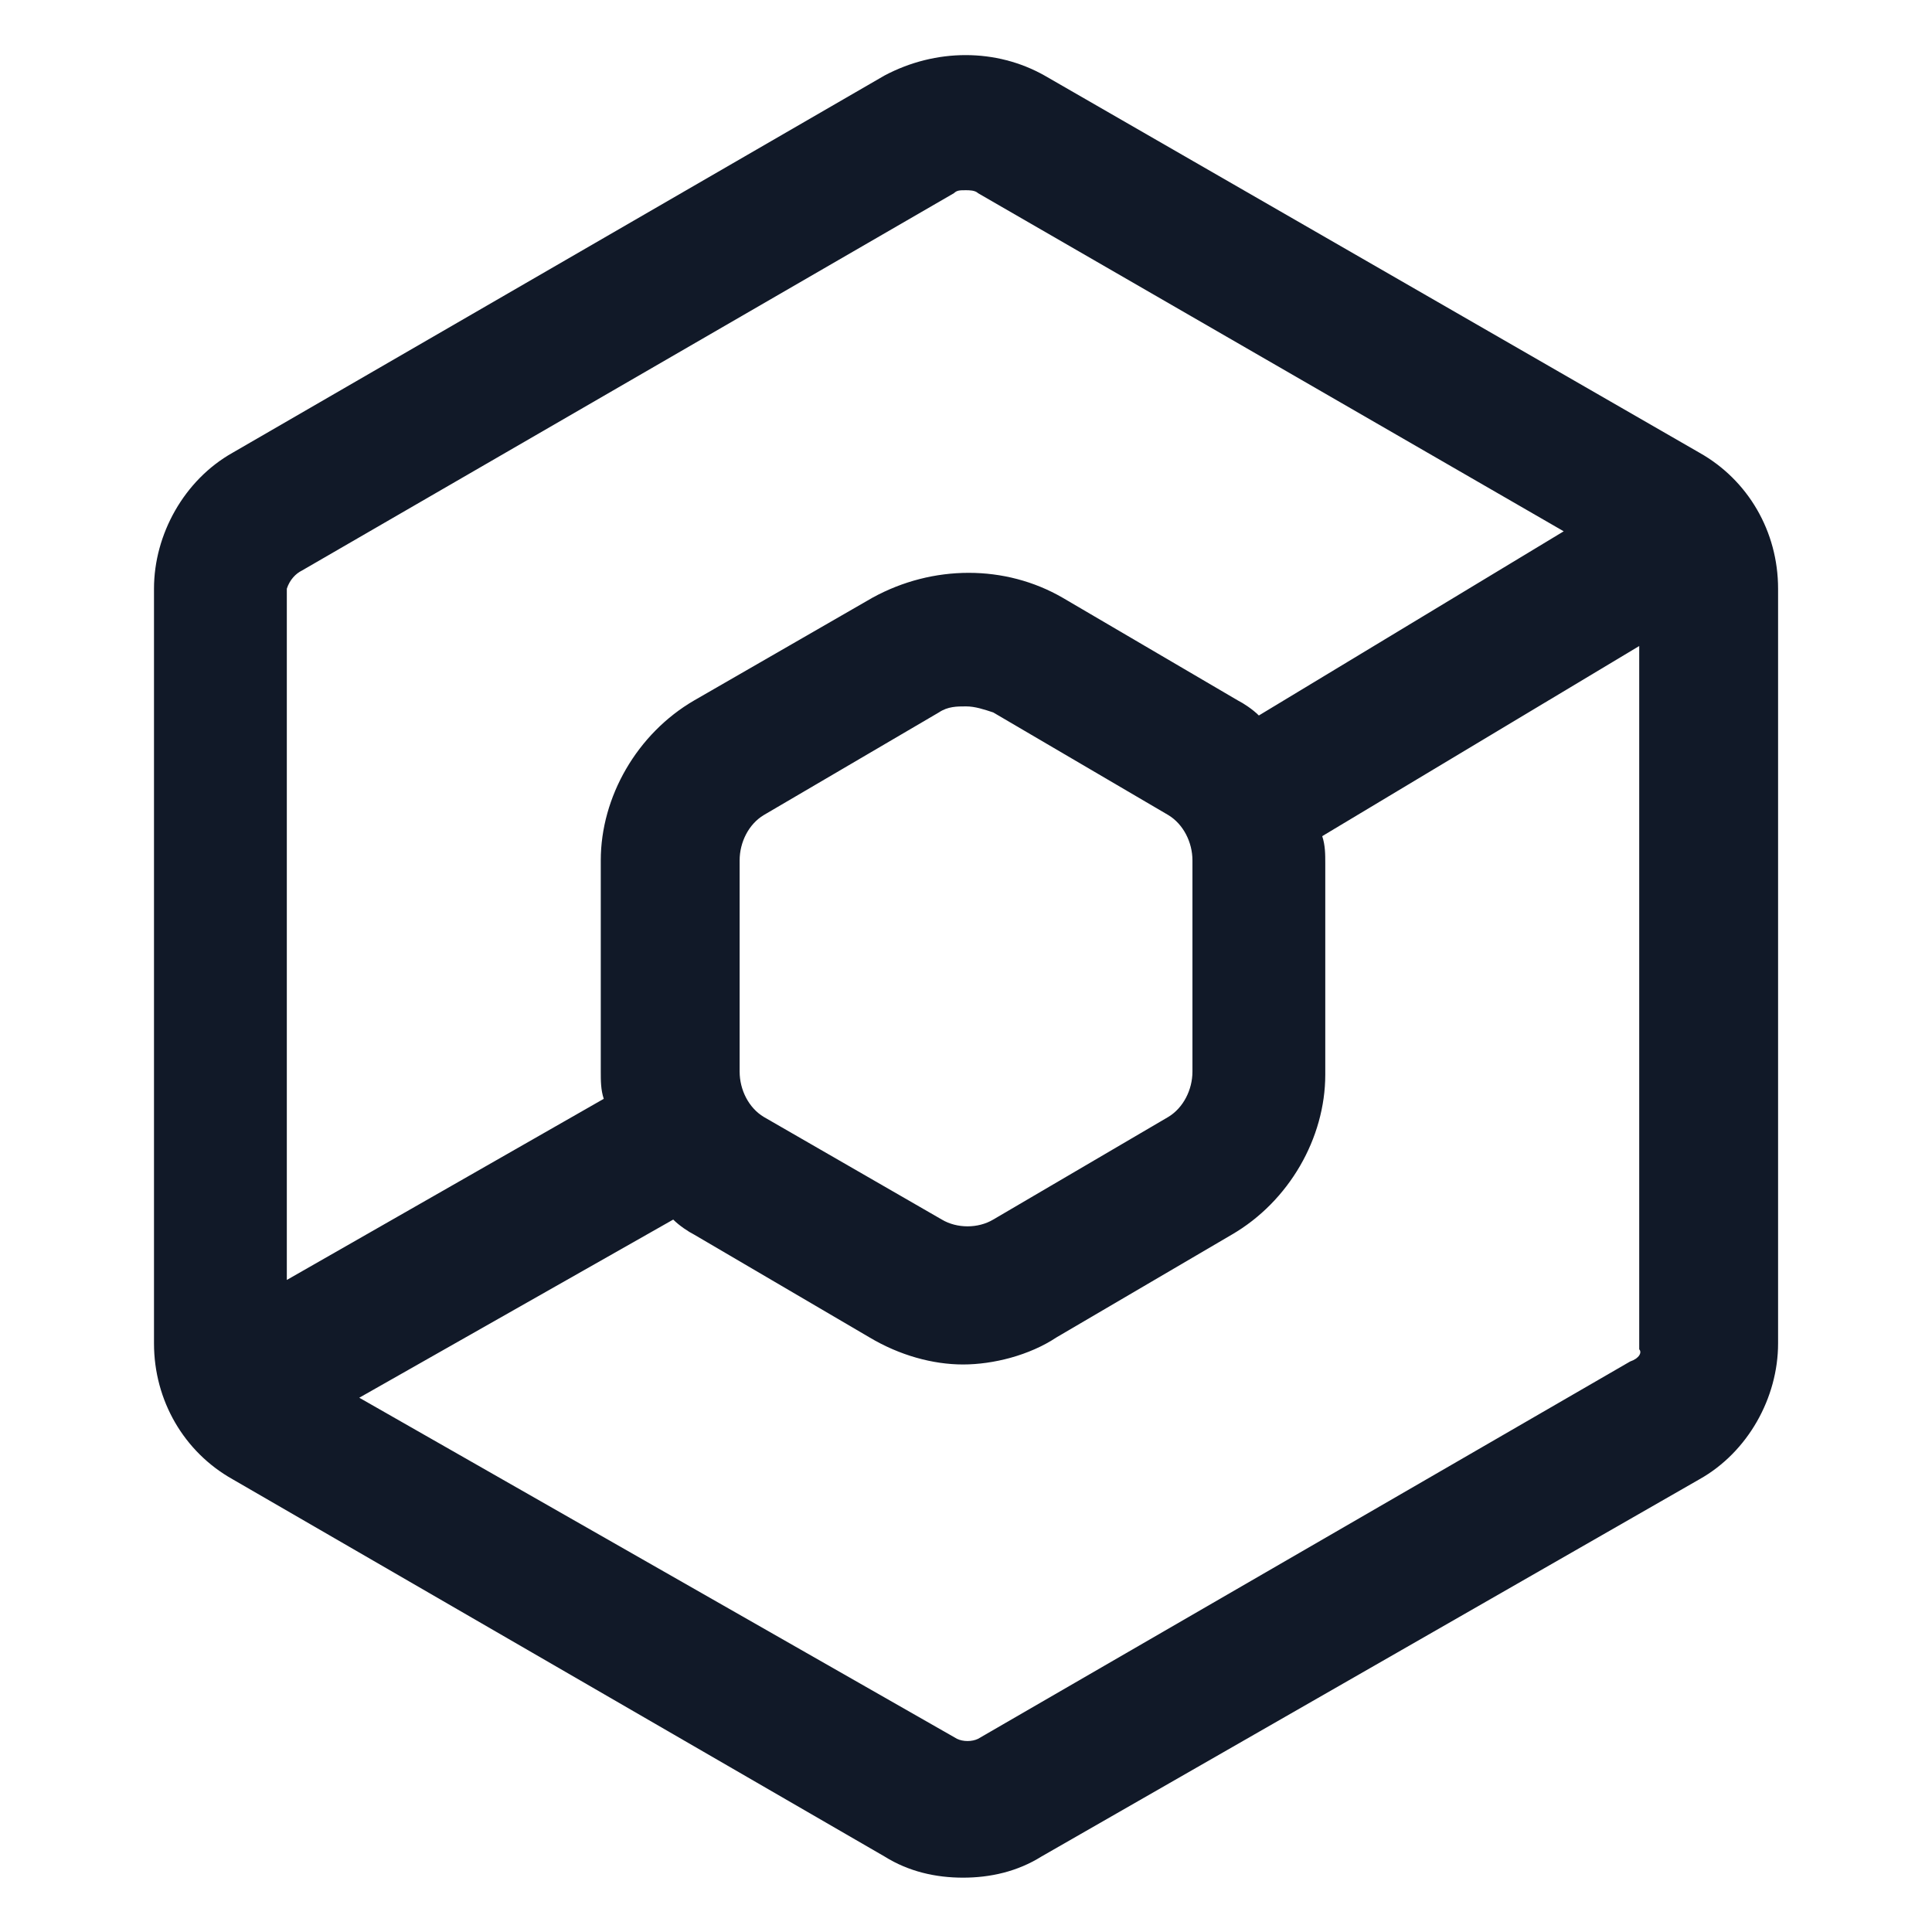 <svg xmlns="http://www.w3.org/2000/svg" width="24" height="24" viewBox="0 0 24 24" fill="none"><path d="M21.113 5.625L12.975 0.938C12.375 0.6 11.625 0.6 10.988 0.938L2.888 5.625C2.288 5.963 1.913 6.638 1.913 7.313V16.688C1.913 17.4 2.288 18.038 2.888 18.375L10.988 23.062C11.288 23.25 11.625 23.325 11.963 23.325C12.3 23.325 12.638 23.25 12.938 23.062L21.113 18.375C21.713 18.038 22.088 17.363 22.088 16.688V7.313C22.088 6.6 21.713 5.963 21.113 5.625ZM3.75 7.088L11.85 2.4C11.888 2.363 11.925 2.363 12 2.363C12.038 2.363 12.113 2.363 12.15 2.4L19.425 6.6L15.638 8.888C15.563 8.813 15.45 8.738 15.375 8.7L13.2 7.425C12.488 7.013 11.588 7.013 10.838 7.425L8.625 8.7C7.913 9.113 7.463 9.9 7.463 10.688V13.312C7.463 13.425 7.463 13.537 7.5 13.65L3.563 15.9V7.313C3.6 7.2 3.675 7.125 3.75 7.088ZM14.813 10.688V13.312C14.813 13.537 14.7 13.762 14.513 13.875L12.338 15.15C12.15 15.262 11.888 15.262 11.7 15.15L9.488 13.875C9.3 13.762 9.188 13.537 9.188 13.312V10.688C9.188 10.463 9.3 10.238 9.488 10.125L11.663 8.85C11.775 8.775 11.888 8.775 12 8.775C12.113 8.775 12.225 8.813 12.338 8.85L14.513 10.125C14.7 10.238 14.813 10.463 14.813 10.688ZM20.25 16.913L12.15 21.6C12.075 21.637 11.963 21.637 11.888 21.6L4.463 17.363L8.363 15.15C8.438 15.225 8.55 15.3 8.625 15.338L10.8 16.613C11.175 16.837 11.588 16.95 11.963 16.95C12.338 16.95 12.788 16.837 13.125 16.613L15.3 15.338C16.013 14.925 16.463 14.137 16.463 13.35V10.725C16.463 10.613 16.463 10.5 16.425 10.387L20.363 8.025V16.762C20.4 16.8 20.363 16.875 20.25 16.913Z" fill="#111928"></path></svg>